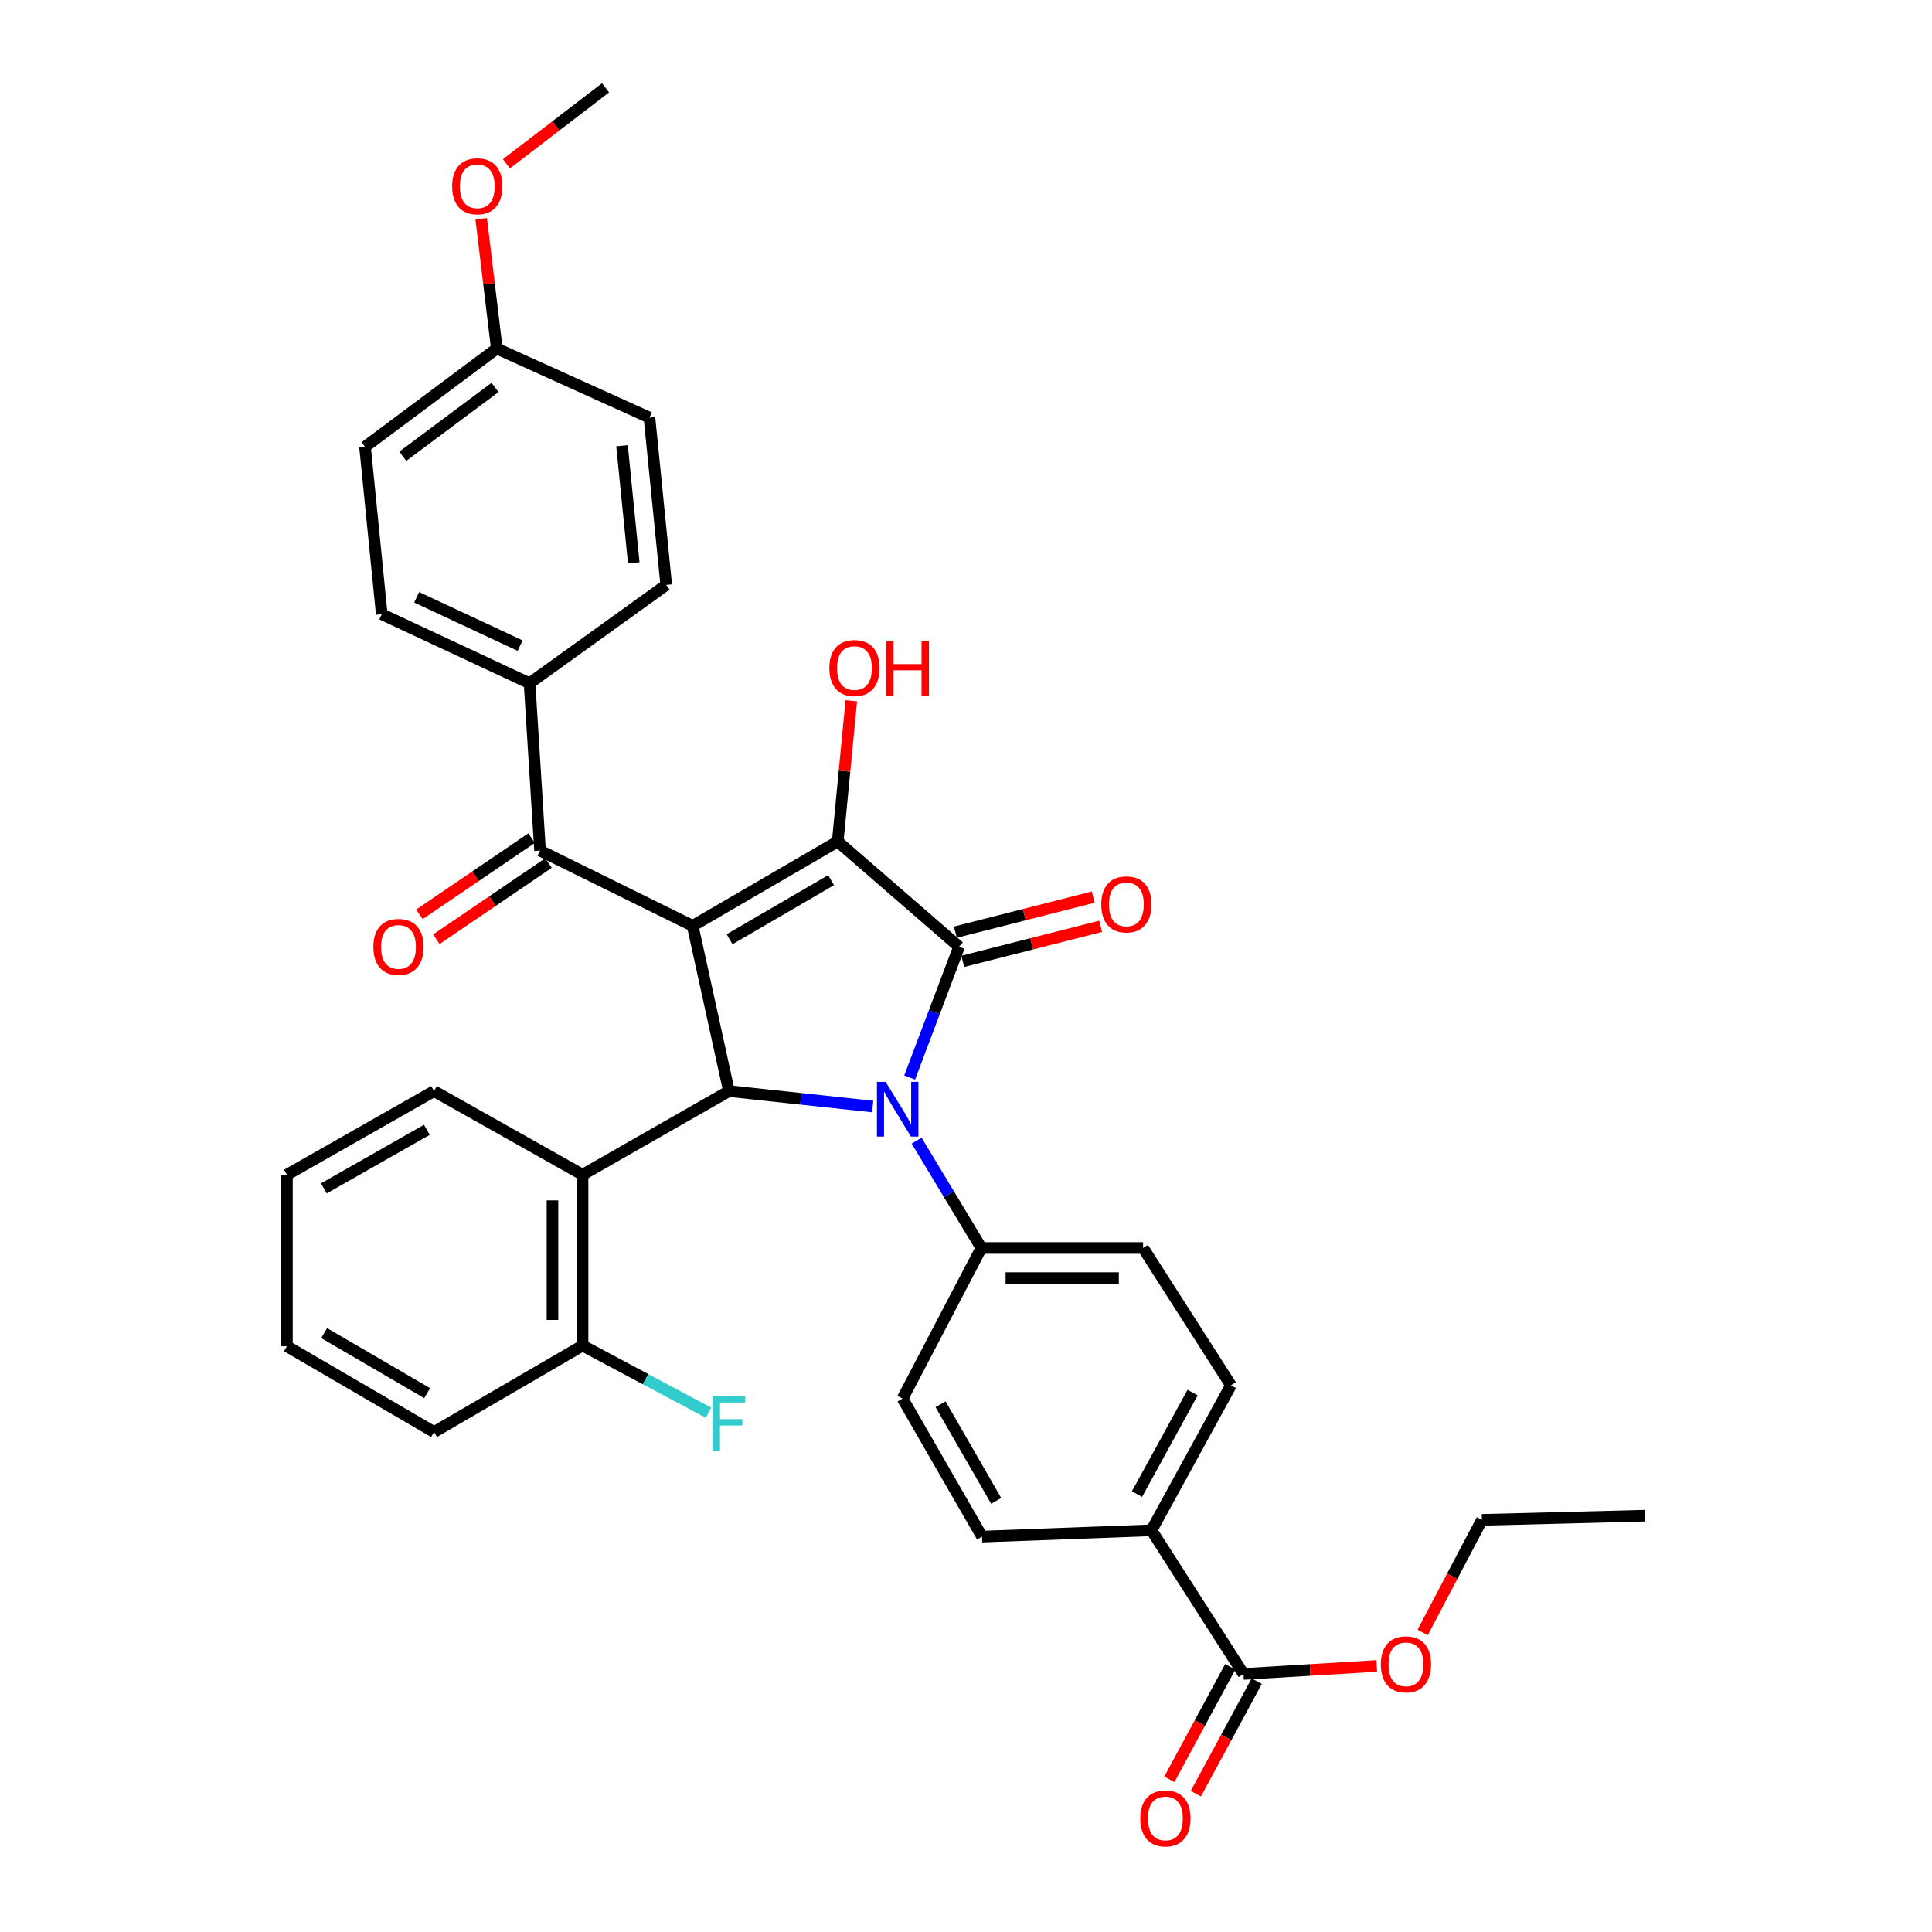 <?xml version='1.0' encoding='iso-8859-1'?>
<svg version='1.1' baseProfile='full'
              xmlns='http://www.w3.org/2000/svg'
                      xmlns:rdkit='http://www.rdkit.org/xml'
                      xmlns:xlink='http://www.w3.org/1999/xlink'
                  xml:space='preserve'
width='1000px' height='1000px' viewBox='0 0 1000 1000'>
<!-- END OF HEADER -->
<rect style='opacity:1.0;fill:#FFFFFF;stroke:none' width='1000' height='1000' x='0' y='0'> </rect>
<path class='bond-2' d='M 358.535,479.225 L 433.604,435.553' style='fill:none;fill-rule:evenodd;stroke:#000000;stroke-width:6px;stroke-linecap:butt;stroke-linejoin:miter;stroke-opacity:1' />
<path class='bond-2' d='M 377.631,486.143 L 430.179,455.572' style='fill:none;fill-rule:evenodd;stroke:#000000;stroke-width:6px;stroke-linecap:butt;stroke-linejoin:miter;stroke-opacity:1' />
<path class='bond-3' d='M 358.535,479.225 L 377.302,564.752' style='fill:none;fill-rule:evenodd;stroke:#000000;stroke-width:6px;stroke-linecap:butt;stroke-linejoin:miter;stroke-opacity:1' />
<path class='bond-4' d='M 358.535,479.225 L 279.526,440.262' style='fill:none;fill-rule:evenodd;stroke:#000000;stroke-width:6px;stroke-linecap:butt;stroke-linejoin:miter;stroke-opacity:1' />
<path class='bond-0' d='M 451.702,572.739 L 414.502,568.745' style='fill:none;fill-rule:evenodd;stroke:#0000FF;stroke-width:6px;stroke-linecap:butt;stroke-linejoin:miter;stroke-opacity:1' />
<path class='bond-0' d='M 414.502,568.745 L 377.302,564.752' style='fill:none;fill-rule:evenodd;stroke:#000000;stroke-width:6px;stroke-linecap:butt;stroke-linejoin:miter;stroke-opacity:1' />
<path class='bond-6' d='M 474.439,590.384 L 491.188,618.167' style='fill:none;fill-rule:evenodd;stroke:#0000FF;stroke-width:6px;stroke-linecap:butt;stroke-linejoin:miter;stroke-opacity:1' />
<path class='bond-6' d='M 491.188,618.167 L 507.938,645.951' style='fill:none;fill-rule:evenodd;stroke:#000000;stroke-width:6px;stroke-linecap:butt;stroke-linejoin:miter;stroke-opacity:1' />
<path class='bond-34' d='M 470.837,557.72 L 483.622,523.883' style='fill:none;fill-rule:evenodd;stroke:#0000FF;stroke-width:6px;stroke-linecap:butt;stroke-linejoin:miter;stroke-opacity:1' />
<path class='bond-34' d='M 483.622,523.883 L 496.408,490.046' style='fill:none;fill-rule:evenodd;stroke:#000000;stroke-width:6px;stroke-linecap:butt;stroke-linejoin:miter;stroke-opacity:1' />
<path class='bond-1' d='M 496.408,490.046 L 433.604,435.553' style='fill:none;fill-rule:evenodd;stroke:#000000;stroke-width:6px;stroke-linecap:butt;stroke-linejoin:miter;stroke-opacity:1' />
<path class='bond-8' d='M 498.327,497.597 L 534.01,488.526' style='fill:none;fill-rule:evenodd;stroke:#000000;stroke-width:6px;stroke-linecap:butt;stroke-linejoin:miter;stroke-opacity:1' />
<path class='bond-8' d='M 534.01,488.526 L 569.693,479.456' style='fill:none;fill-rule:evenodd;stroke:#FF0000;stroke-width:6px;stroke-linecap:butt;stroke-linejoin:miter;stroke-opacity:1' />
<path class='bond-8' d='M 494.488,482.495 L 530.171,473.425' style='fill:none;fill-rule:evenodd;stroke:#000000;stroke-width:6px;stroke-linecap:butt;stroke-linejoin:miter;stroke-opacity:1' />
<path class='bond-8' d='M 530.171,473.425 L 565.854,464.354' style='fill:none;fill-rule:evenodd;stroke:#FF0000;stroke-width:6px;stroke-linecap:butt;stroke-linejoin:miter;stroke-opacity:1' />
<path class='bond-13' d='M 433.604,435.553 L 437.116,399.134' style='fill:none;fill-rule:evenodd;stroke:#000000;stroke-width:6px;stroke-linecap:butt;stroke-linejoin:miter;stroke-opacity:1' />
<path class='bond-13' d='M 437.116,399.134 L 440.628,362.715' style='fill:none;fill-rule:evenodd;stroke:#FF0000;stroke-width:6px;stroke-linecap:butt;stroke-linejoin:miter;stroke-opacity:1' />
<path class='bond-5' d='M 377.302,564.752 L 301.54,608.052' style='fill:none;fill-rule:evenodd;stroke:#000000;stroke-width:6px;stroke-linecap:butt;stroke-linejoin:miter;stroke-opacity:1' />
<path class='bond-9' d='M 279.526,440.262 L 274.09,353.654' style='fill:none;fill-rule:evenodd;stroke:#000000;stroke-width:6px;stroke-linecap:butt;stroke-linejoin:miter;stroke-opacity:1' />
<path class='bond-12' d='M 275.148,433.818 L 246.121,453.541' style='fill:none;fill-rule:evenodd;stroke:#000000;stroke-width:6px;stroke-linecap:butt;stroke-linejoin:miter;stroke-opacity:1' />
<path class='bond-12' d='M 246.121,453.541 L 217.093,473.264' style='fill:none;fill-rule:evenodd;stroke:#FF0000;stroke-width:6px;stroke-linecap:butt;stroke-linejoin:miter;stroke-opacity:1' />
<path class='bond-12' d='M 283.905,446.706 L 254.878,466.429' style='fill:none;fill-rule:evenodd;stroke:#000000;stroke-width:6px;stroke-linecap:butt;stroke-linejoin:miter;stroke-opacity:1' />
<path class='bond-12' d='M 254.878,466.429 L 225.85,486.152' style='fill:none;fill-rule:evenodd;stroke:#FF0000;stroke-width:6px;stroke-linecap:butt;stroke-linejoin:miter;stroke-opacity:1' />
<path class='bond-11' d='M 301.54,608.052 L 301.54,696.462' style='fill:none;fill-rule:evenodd;stroke:#000000;stroke-width:6px;stroke-linecap:butt;stroke-linejoin:miter;stroke-opacity:1' />
<path class='bond-11' d='M 285.958,621.314 L 285.958,683.2' style='fill:none;fill-rule:evenodd;stroke:#000000;stroke-width:6px;stroke-linecap:butt;stroke-linejoin:miter;stroke-opacity:1' />
<path class='bond-26' d='M 301.54,608.052 L 224.661,564.752' style='fill:none;fill-rule:evenodd;stroke:#000000;stroke-width:6px;stroke-linecap:butt;stroke-linejoin:miter;stroke-opacity:1' />
<path class='bond-15' d='M 507.938,645.951 L 467.166,723.903' style='fill:none;fill-rule:evenodd;stroke:#000000;stroke-width:6px;stroke-linecap:butt;stroke-linejoin:miter;stroke-opacity:1' />
<path class='bond-16' d='M 507.938,645.951 L 591.664,645.951' style='fill:none;fill-rule:evenodd;stroke:#000000;stroke-width:6px;stroke-linecap:butt;stroke-linejoin:miter;stroke-opacity:1' />
<path class='bond-16' d='M 520.497,661.532 L 579.105,661.532' style='fill:none;fill-rule:evenodd;stroke:#000000;stroke-width:6px;stroke-linecap:butt;stroke-linejoin:miter;stroke-opacity:1' />
<path class='bond-7' d='M 643.629,866.441 L 596.01,792.082' style='fill:none;fill-rule:evenodd;stroke:#000000;stroke-width:6px;stroke-linecap:butt;stroke-linejoin:miter;stroke-opacity:1' />
<path class='bond-14' d='M 636.777,862.734 L 621.018,891.856' style='fill:none;fill-rule:evenodd;stroke:#000000;stroke-width:6px;stroke-linecap:butt;stroke-linejoin:miter;stroke-opacity:1' />
<path class='bond-14' d='M 621.018,891.856 L 605.258,920.979' style='fill:none;fill-rule:evenodd;stroke:#FF0000;stroke-width:6px;stroke-linecap:butt;stroke-linejoin:miter;stroke-opacity:1' />
<path class='bond-14' d='M 650.481,870.149 L 634.722,899.272' style='fill:none;fill-rule:evenodd;stroke:#000000;stroke-width:6px;stroke-linecap:butt;stroke-linejoin:miter;stroke-opacity:1' />
<path class='bond-14' d='M 634.722,899.272 L 618.962,928.395' style='fill:none;fill-rule:evenodd;stroke:#FF0000;stroke-width:6px;stroke-linecap:butt;stroke-linejoin:miter;stroke-opacity:1' />
<path class='bond-22' d='M 643.629,866.441 L 678.117,864.364' style='fill:none;fill-rule:evenodd;stroke:#000000;stroke-width:6px;stroke-linecap:butt;stroke-linejoin:miter;stroke-opacity:1' />
<path class='bond-22' d='M 678.117,864.364 L 712.605,862.287' style='fill:none;fill-rule:evenodd;stroke:#FF0000;stroke-width:6px;stroke-linecap:butt;stroke-linejoin:miter;stroke-opacity:1' />
<path class='bond-19' d='M 274.09,353.654 L 197.592,317.911' style='fill:none;fill-rule:evenodd;stroke:#000000;stroke-width:6px;stroke-linecap:butt;stroke-linejoin:miter;stroke-opacity:1' />
<path class='bond-19' d='M 269.211,334.175 L 215.663,309.155' style='fill:none;fill-rule:evenodd;stroke:#000000;stroke-width:6px;stroke-linecap:butt;stroke-linejoin:miter;stroke-opacity:1' />
<path class='bond-20' d='M 274.09,353.654 L 344.84,302.762' style='fill:none;fill-rule:evenodd;stroke:#000000;stroke-width:6px;stroke-linecap:butt;stroke-linejoin:miter;stroke-opacity:1' />
<path class='bond-10' d='M 596.01,792.082 L 637.137,717.029' style='fill:none;fill-rule:evenodd;stroke:#000000;stroke-width:6px;stroke-linecap:butt;stroke-linejoin:miter;stroke-opacity:1' />
<path class='bond-10' d='M 588.514,773.336 L 617.303,720.799' style='fill:none;fill-rule:evenodd;stroke:#000000;stroke-width:6px;stroke-linecap:butt;stroke-linejoin:miter;stroke-opacity:1' />
<path class='bond-37' d='M 596.01,792.082 L 508.302,795.345' style='fill:none;fill-rule:evenodd;stroke:#000000;stroke-width:6px;stroke-linecap:butt;stroke-linejoin:miter;stroke-opacity:1' />
<path class='bond-21' d='M 301.54,696.462 L 334.138,713.852' style='fill:none;fill-rule:evenodd;stroke:#000000;stroke-width:6px;stroke-linecap:butt;stroke-linejoin:miter;stroke-opacity:1' />
<path class='bond-21' d='M 334.138,713.852 L 366.735,731.242' style='fill:none;fill-rule:evenodd;stroke:#33CCCC;stroke-width:6px;stroke-linecap:butt;stroke-linejoin:miter;stroke-opacity:1' />
<path class='bond-28' d='M 301.54,696.462 L 224.661,741.216' style='fill:none;fill-rule:evenodd;stroke:#000000;stroke-width:6px;stroke-linecap:butt;stroke-linejoin:miter;stroke-opacity:1' />
<path class='bond-18' d='M 467.166,723.903 L 508.302,795.345' style='fill:none;fill-rule:evenodd;stroke:#000000;stroke-width:6px;stroke-linecap:butt;stroke-linejoin:miter;stroke-opacity:1' />
<path class='bond-18' d='M 486.839,726.844 L 515.635,776.854' style='fill:none;fill-rule:evenodd;stroke:#000000;stroke-width:6px;stroke-linecap:butt;stroke-linejoin:miter;stroke-opacity:1' />
<path class='bond-17' d='M 591.664,645.951 L 637.137,717.029' style='fill:none;fill-rule:evenodd;stroke:#000000;stroke-width:6px;stroke-linecap:butt;stroke-linejoin:miter;stroke-opacity:1' />
<path class='bond-24' d='M 197.592,317.911 L 188.936,231.302' style='fill:none;fill-rule:evenodd;stroke:#000000;stroke-width:6px;stroke-linecap:butt;stroke-linejoin:miter;stroke-opacity:1' />
<path class='bond-25' d='M 344.84,302.762 L 336.158,216.162' style='fill:none;fill-rule:evenodd;stroke:#000000;stroke-width:6px;stroke-linecap:butt;stroke-linejoin:miter;stroke-opacity:1' />
<path class='bond-25' d='M 328.034,291.326 L 321.956,230.706' style='fill:none;fill-rule:evenodd;stroke:#000000;stroke-width:6px;stroke-linecap:butt;stroke-linejoin:miter;stroke-opacity:1' />
<path class='bond-29' d='M 736.361,844.947 L 751.699,815.813' style='fill:none;fill-rule:evenodd;stroke:#FF0000;stroke-width:6px;stroke-linecap:butt;stroke-linejoin:miter;stroke-opacity:1' />
<path class='bond-29' d='M 751.699,815.813 L 767.037,786.68' style='fill:none;fill-rule:evenodd;stroke:#000000;stroke-width:6px;stroke-linecap:butt;stroke-linejoin:miter;stroke-opacity:1' />
<path class='bond-23' d='M 257.141,180.419 L 336.158,216.162' style='fill:none;fill-rule:evenodd;stroke:#000000;stroke-width:6px;stroke-linecap:butt;stroke-linejoin:miter;stroke-opacity:1' />
<path class='bond-27' d='M 257.141,180.419 L 253.103,146.817' style='fill:none;fill-rule:evenodd;stroke:#000000;stroke-width:6px;stroke-linecap:butt;stroke-linejoin:miter;stroke-opacity:1' />
<path class='bond-27' d='M 253.103,146.817 L 249.066,113.215' style='fill:none;fill-rule:evenodd;stroke:#FF0000;stroke-width:6px;stroke-linecap:butt;stroke-linejoin:miter;stroke-opacity:1' />
<path class='bond-35' d='M 257.141,180.419 L 188.936,231.302' style='fill:none;fill-rule:evenodd;stroke:#000000;stroke-width:6px;stroke-linecap:butt;stroke-linejoin:miter;stroke-opacity:1' />
<path class='bond-35' d='M 256.227,200.54 L 208.484,236.159' style='fill:none;fill-rule:evenodd;stroke:#000000;stroke-width:6px;stroke-linecap:butt;stroke-linejoin:miter;stroke-opacity:1' />
<path class='bond-31' d='M 224.661,564.752 L 148.518,608.052' style='fill:none;fill-rule:evenodd;stroke:#000000;stroke-width:6px;stroke-linecap:butt;stroke-linejoin:miter;stroke-opacity:1' />
<path class='bond-31' d='M 220.942,584.792 L 167.642,615.102' style='fill:none;fill-rule:evenodd;stroke:#000000;stroke-width:6px;stroke-linecap:butt;stroke-linejoin:miter;stroke-opacity:1' />
<path class='bond-30' d='M 262.13,84.772 L 287.782,65.113' style='fill:none;fill-rule:evenodd;stroke:#FF0000;stroke-width:6px;stroke-linecap:butt;stroke-linejoin:miter;stroke-opacity:1' />
<path class='bond-30' d='M 287.782,65.113 L 313.434,45.455' style='fill:none;fill-rule:evenodd;stroke:#000000;stroke-width:6px;stroke-linecap:butt;stroke-linejoin:miter;stroke-opacity:1' />
<path class='bond-36' d='M 224.661,741.216 L 148.518,696.825' style='fill:none;fill-rule:evenodd;stroke:#000000;stroke-width:6px;stroke-linecap:butt;stroke-linejoin:miter;stroke-opacity:1' />
<path class='bond-36' d='M 221.088,721.096 L 167.787,690.022' style='fill:none;fill-rule:evenodd;stroke:#000000;stroke-width:6px;stroke-linecap:butt;stroke-linejoin:miter;stroke-opacity:1' />
<path class='bond-32' d='M 767.037,786.68 L 851.482,784.516' style='fill:none;fill-rule:evenodd;stroke:#000000;stroke-width:6px;stroke-linecap:butt;stroke-linejoin:miter;stroke-opacity:1' />
<path class='bond-33' d='M 148.518,608.052 L 148.518,696.825' style='fill:none;fill-rule:evenodd;stroke:#000000;stroke-width:6px;stroke-linecap:butt;stroke-linejoin:miter;stroke-opacity:1' />
<path  class='atom-1' d='M 458.378 559.967
L 467.658 574.967
Q 468.578 576.447, 470.058 579.127
Q 471.538 581.807, 471.618 581.967
L 471.618 559.967
L 475.378 559.967
L 475.378 588.287
L 471.498 588.287
L 461.538 571.887
Q 460.378 569.967, 459.138 567.767
Q 457.938 565.567, 457.578 564.887
L 457.578 588.287
L 453.898 588.287
L 453.898 559.967
L 458.378 559.967
' fill='#0000FF'/>
<path  class='atom-9' d='M 570.008 468.113
Q 570.008 461.313, 573.368 457.513
Q 576.728 453.713, 583.008 453.713
Q 589.288 453.713, 592.648 457.513
Q 596.008 461.313, 596.008 468.113
Q 596.008 474.993, 592.608 478.913
Q 589.208 482.793, 583.008 482.793
Q 576.768 482.793, 573.368 478.913
Q 570.008 475.033, 570.008 468.113
M 583.008 479.593
Q 587.328 479.593, 589.648 476.713
Q 592.008 473.793, 592.008 468.113
Q 592.008 462.553, 589.648 459.753
Q 587.328 456.913, 583.008 456.913
Q 578.688 456.913, 576.328 459.713
Q 574.008 462.513, 574.008 468.113
Q 574.008 473.833, 576.328 476.713
Q 578.688 479.593, 583.008 479.593
' fill='#FF0000'/>
<path  class='atom-13' d='M 193.257 490.126
Q 193.257 483.326, 196.617 479.526
Q 199.977 475.726, 206.257 475.726
Q 212.537 475.726, 215.897 479.526
Q 219.257 483.326, 219.257 490.126
Q 219.257 497.006, 215.857 500.926
Q 212.457 504.806, 206.257 504.806
Q 200.017 504.806, 196.617 500.926
Q 193.257 497.046, 193.257 490.126
M 206.257 501.606
Q 210.577 501.606, 212.897 498.726
Q 215.257 495.806, 215.257 490.126
Q 215.257 484.566, 212.897 481.766
Q 210.577 478.926, 206.257 478.926
Q 201.937 478.926, 199.577 481.726
Q 197.257 484.526, 197.257 490.126
Q 197.257 495.846, 199.577 498.726
Q 201.937 501.606, 206.257 501.606
' fill='#FF0000'/>
<path  class='atom-14' d='M 429.269 345.778
Q 429.269 338.978, 432.629 335.178
Q 435.989 331.378, 442.269 331.378
Q 448.549 331.378, 451.909 335.178
Q 455.269 338.978, 455.269 345.778
Q 455.269 352.658, 451.869 356.578
Q 448.469 360.458, 442.269 360.458
Q 436.029 360.458, 432.629 356.578
Q 429.269 352.698, 429.269 345.778
M 442.269 357.258
Q 446.589 357.258, 448.909 354.378
Q 451.269 351.458, 451.269 345.778
Q 451.269 340.218, 448.909 337.418
Q 446.589 334.578, 442.269 334.578
Q 437.949 334.578, 435.589 337.378
Q 433.269 340.178, 433.269 345.778
Q 433.269 351.498, 435.589 354.378
Q 437.949 357.258, 442.269 357.258
' fill='#FF0000'/>
<path  class='atom-14' d='M 458.669 331.698
L 462.509 331.698
L 462.509 343.738
L 476.989 343.738
L 476.989 331.698
L 480.829 331.698
L 480.829 360.018
L 476.989 360.018
L 476.989 346.938
L 462.509 346.938
L 462.509 360.018
L 458.669 360.018
L 458.669 331.698
' fill='#FF0000'/>
<path  class='atom-15' d='M 590.212 941.21
Q 590.212 934.41, 593.572 930.61
Q 596.932 926.81, 603.212 926.81
Q 609.492 926.81, 612.852 930.61
Q 616.212 934.41, 616.212 941.21
Q 616.212 948.09, 612.812 952.01
Q 609.412 955.89, 603.212 955.89
Q 596.972 955.89, 593.572 952.01
Q 590.212 948.13, 590.212 941.21
M 603.212 952.69
Q 607.532 952.69, 609.852 949.81
Q 612.212 946.89, 612.212 941.21
Q 612.212 935.65, 609.852 932.85
Q 607.532 930.01, 603.212 930.01
Q 598.892 930.01, 596.532 932.81
Q 594.212 935.61, 594.212 941.21
Q 594.212 946.93, 596.532 949.81
Q 598.892 952.69, 603.212 952.69
' fill='#FF0000'/>
<path  class='atom-22' d='M 368.882 722.719
L 385.722 722.719
L 385.722 725.959
L 372.682 725.959
L 372.682 734.559
L 384.282 734.559
L 384.282 737.839
L 372.682 737.839
L 372.682 751.039
L 368.882 751.039
L 368.882 722.719
' fill='#33CCCC'/>
<path  class='atom-23' d='M 714.71 861.457
Q 714.71 854.657, 718.07 850.857
Q 721.43 847.057, 727.71 847.057
Q 733.99 847.057, 737.35 850.857
Q 740.71 854.657, 740.71 861.457
Q 740.71 868.337, 737.31 872.257
Q 733.91 876.137, 727.71 876.137
Q 721.47 876.137, 718.07 872.257
Q 714.71 868.377, 714.71 861.457
M 727.71 872.937
Q 732.03 872.937, 734.35 870.057
Q 736.71 867.137, 736.71 861.457
Q 736.71 855.897, 734.35 853.097
Q 732.03 850.257, 727.71 850.257
Q 723.39 850.257, 721.03 853.057
Q 718.71 855.857, 718.71 861.457
Q 718.71 867.177, 721.03 870.057
Q 723.39 872.937, 727.71 872.937
' fill='#FF0000'/>
<path  class='atom-28' d='M 234.038 96.418
Q 234.038 89.618, 237.398 85.818
Q 240.758 82.018, 247.038 82.018
Q 253.318 82.018, 256.678 85.818
Q 260.038 89.618, 260.038 96.418
Q 260.038 103.298, 256.638 107.218
Q 253.238 111.098, 247.038 111.098
Q 240.798 111.098, 237.398 107.218
Q 234.038 103.338, 234.038 96.418
M 247.038 107.898
Q 251.358 107.898, 253.678 105.018
Q 256.038 102.098, 256.038 96.418
Q 256.038 90.858, 253.678 88.058
Q 251.358 85.218, 247.038 85.218
Q 242.718 85.218, 240.358 88.018
Q 238.038 90.818, 238.038 96.418
Q 238.038 102.138, 240.358 105.018
Q 242.718 107.898, 247.038 107.898
' fill='#FF0000'/>
</svg>

